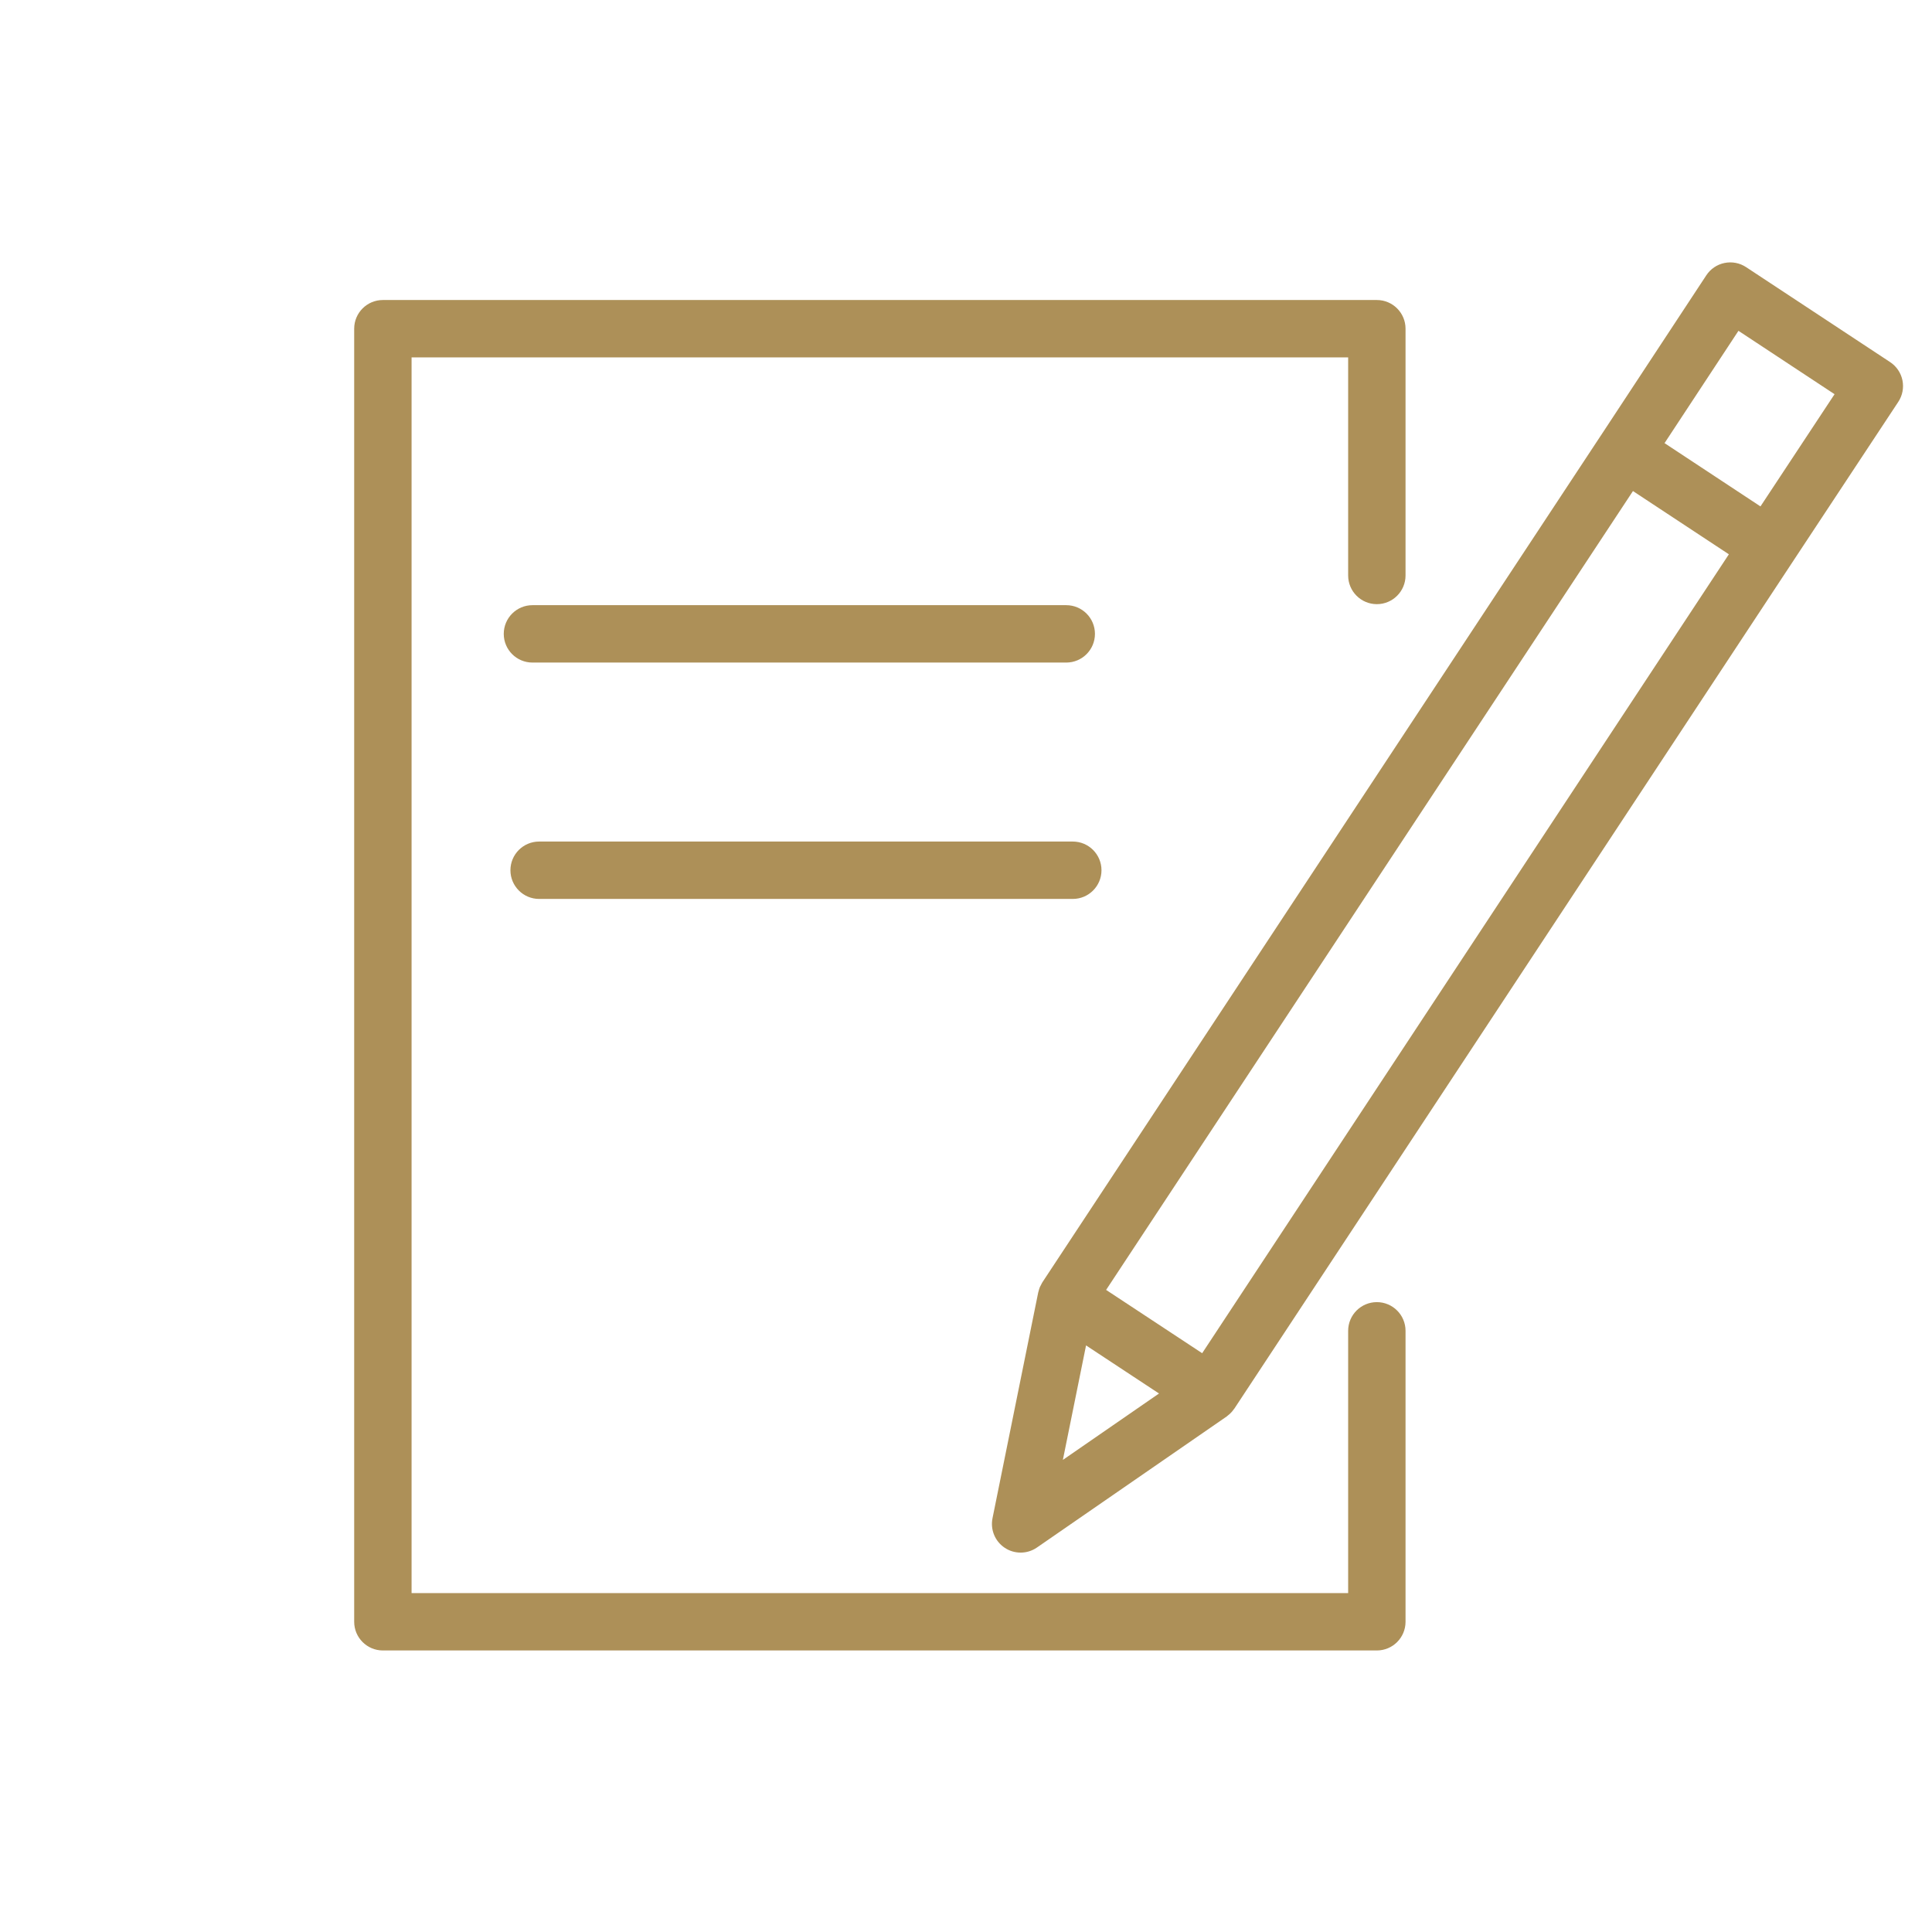 <?xml version="1.0" encoding="UTF-8"?> <svg xmlns="http://www.w3.org/2000/svg" width="101" height="101" viewBox="0 0 101 101" fill="none"> <path d="M71.978 68.072C71.15 68.072 70.478 68.744 70.478 69.572V83.282H21.516V18.684H70.478V30.084C70.478 30.912 71.15 31.584 71.978 31.584C72.806 31.584 73.478 30.912 73.478 30.084V17.184C73.478 16.355 72.806 15.684 71.978 15.684H20.016C19.188 15.684 18.516 16.355 18.516 17.184V84.782C18.516 85.611 19.188 86.282 20.016 86.282H71.978C72.806 86.282 73.478 85.611 73.478 84.782V69.572C73.478 68.744 72.806 68.072 71.978 68.072Z" fill="#AD9058"></path> <path d="M99.455 19.881C99.375 19.491 99.143 19.149 98.811 18.93L91.28 13.964C90.948 13.745 90.545 13.668 90.151 13.748C89.761 13.828 89.42 14.059 89.201 14.393L83.688 22.77L83.687 22.77L54.494 67.034C54.468 67.073 54.451 67.117 54.43 67.156C54.407 67.198 54.382 67.239 54.363 67.282C54.332 67.358 54.31 67.436 54.291 67.513C54.287 67.531 54.28 67.544 54.276 67.561L54.275 67.567C54.274 67.572 54.273 67.576 54.272 67.582L51.886 79.368C51.764 79.969 52.019 80.582 52.53 80.918C52.781 81.085 53.069 81.166 53.356 81.166C53.654 81.166 53.952 81.078 54.209 80.9L64.125 74.052C64.158 74.029 64.184 74.001 64.215 73.977C64.246 73.951 64.277 73.927 64.306 73.9C64.381 73.829 64.447 73.751 64.504 73.668C64.51 73.659 64.519 73.653 64.525 73.644L64.534 73.63C64.536 73.627 64.539 73.624 64.541 73.62L93.709 29.381L93.711 29.378L99.237 21.009C99.456 20.677 99.535 20.271 99.455 19.881ZM56.776 70.335L60.59 72.849L55.564 76.32L56.776 70.335ZM62.846 70.742L57.825 67.433L85.367 25.671L90.381 28.977L62.846 70.742ZM92.033 26.474L87.018 23.166L90.882 17.294L95.906 20.608L92.033 26.474Z" fill="#AD9058"></path> <path d="M55.741 34.637C56.569 34.637 57.241 33.966 57.241 33.137C57.241 32.309 56.569 31.637 55.741 31.637H27.835C27.007 31.637 26.335 32.309 26.335 33.137C26.335 33.966 27.007 34.637 27.835 34.637H55.741Z" fill="#AD9058"></path> <path d="M28.184 46.994H56.083C56.911 46.994 57.583 46.322 57.583 45.494C57.583 44.665 56.911 43.994 56.083 43.994H28.184C27.356 43.994 26.684 44.665 26.684 45.494C26.684 46.322 27.356 46.994 28.184 46.994Z" fill="#AD9058"></path> </svg> 